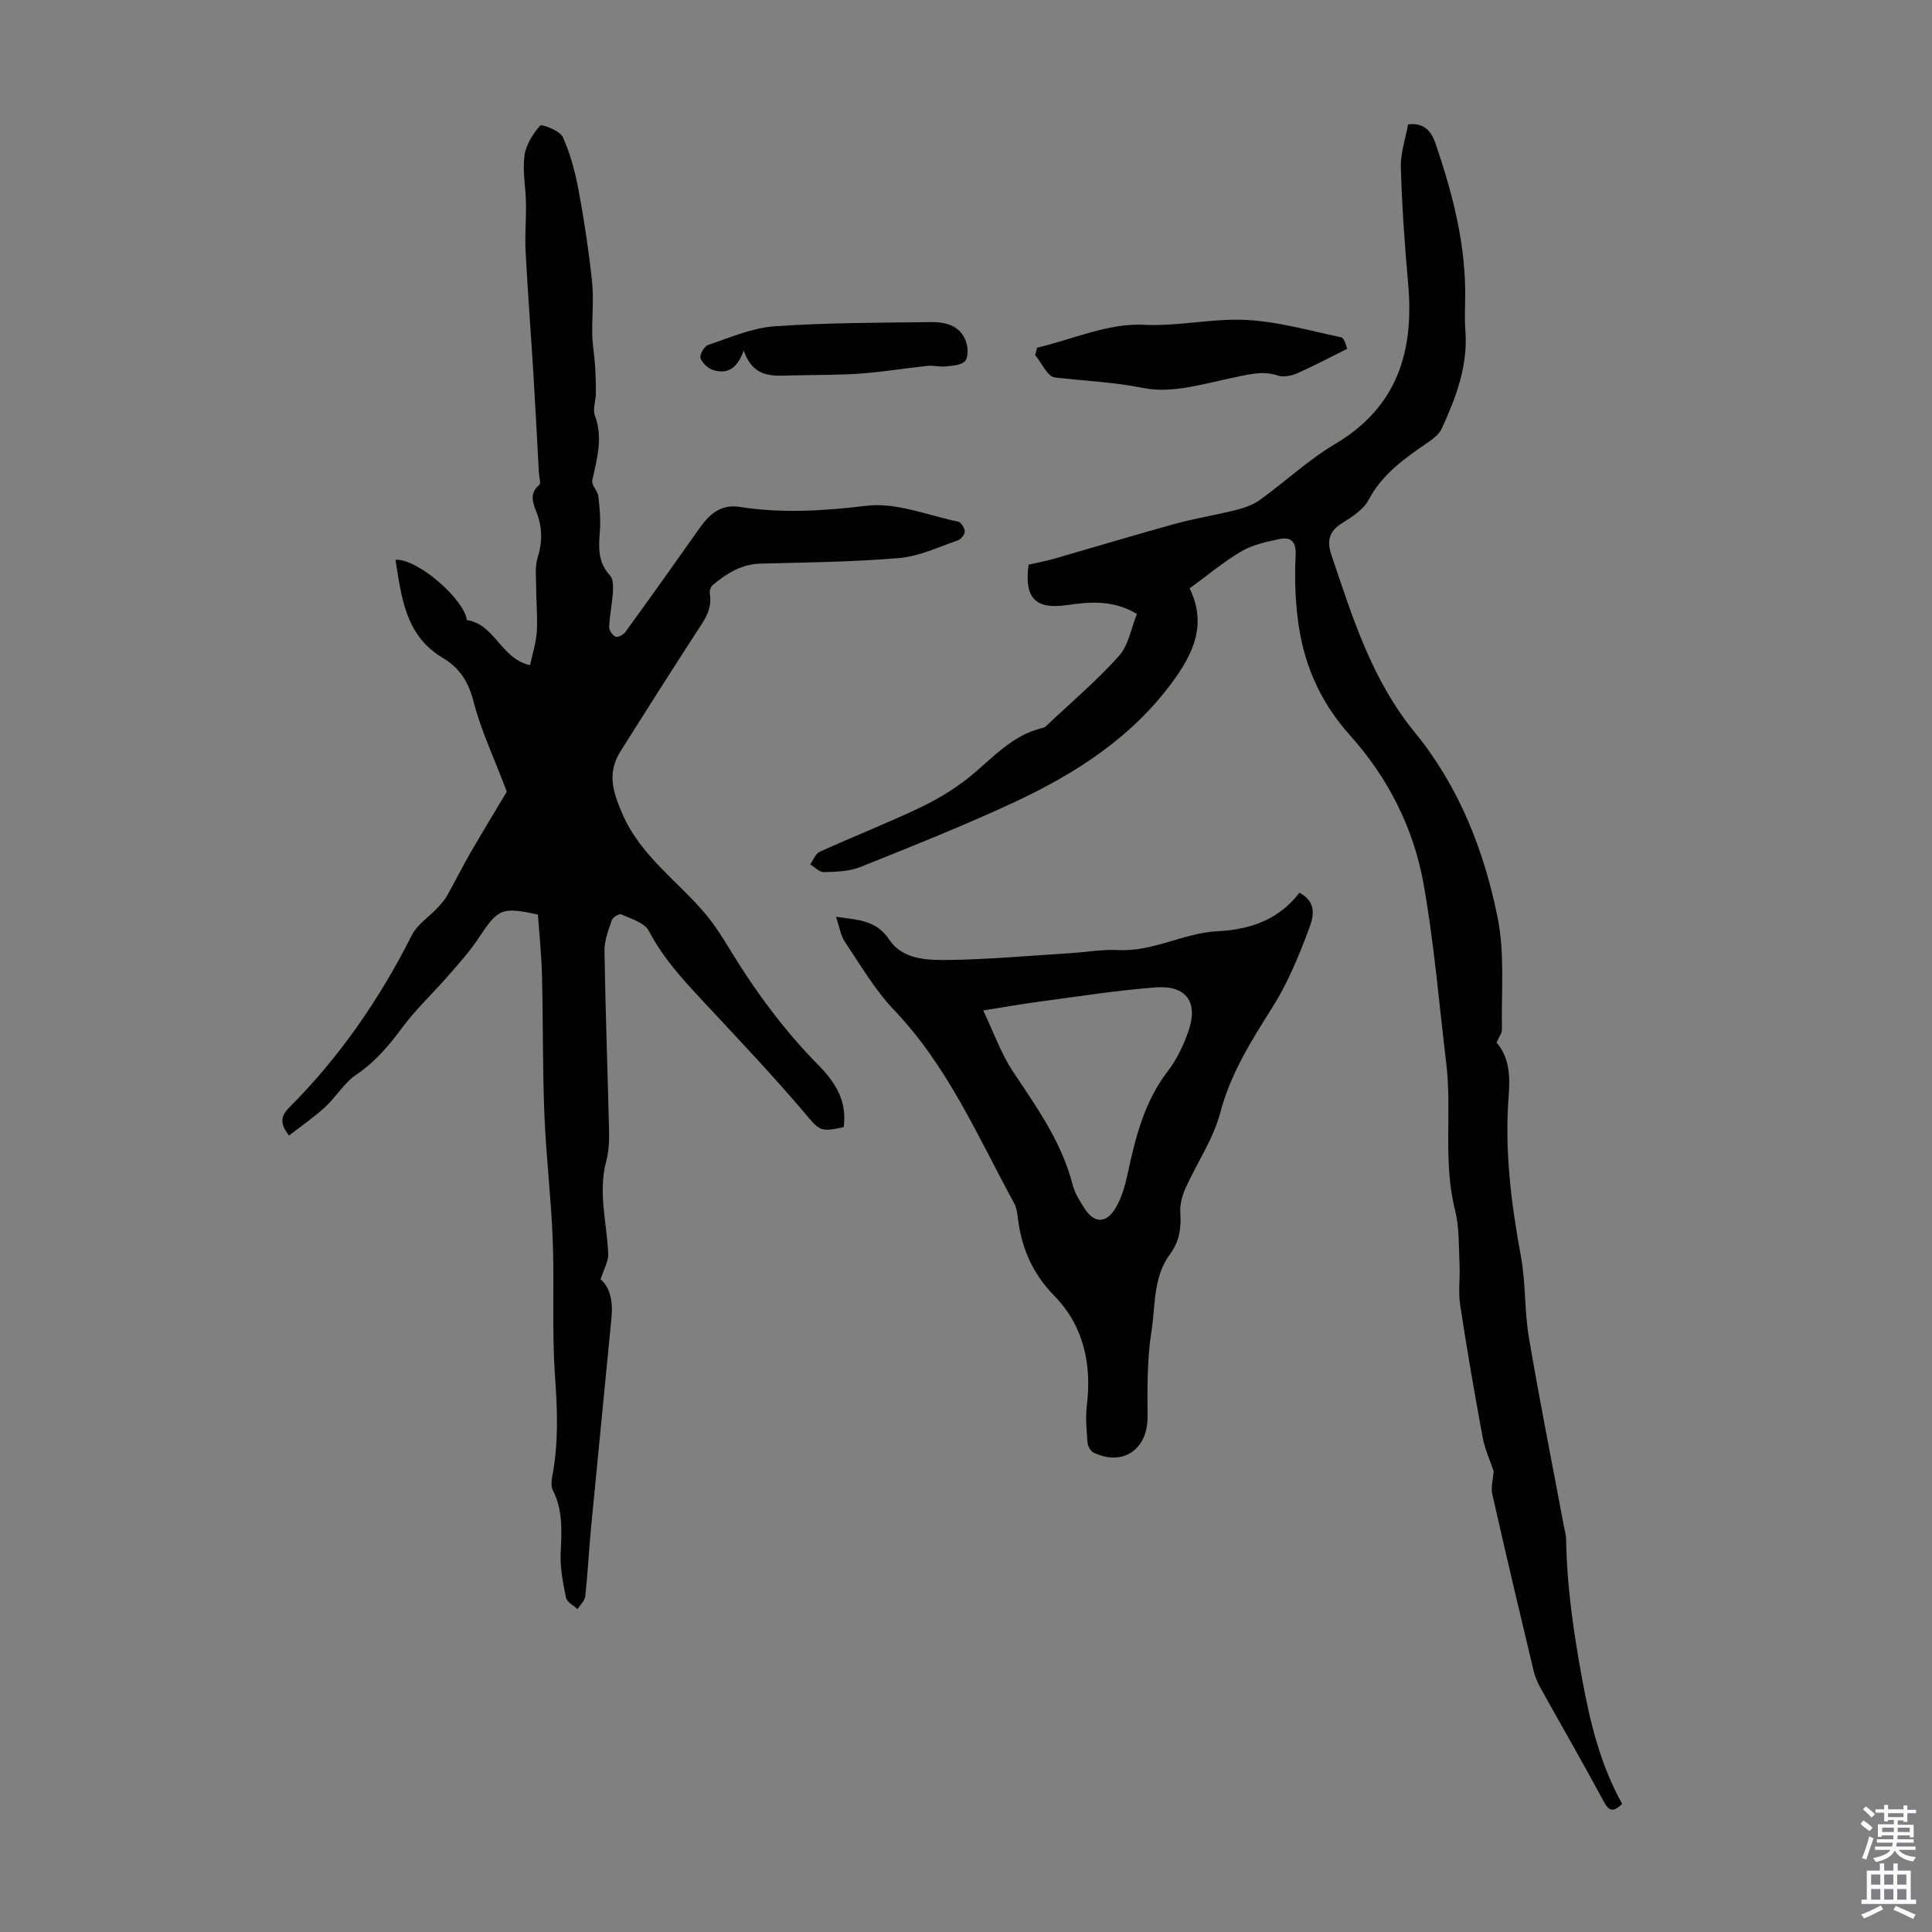<svg enable-background="new 0 0 400 400" viewBox="0 0 400 400" xmlns="http://www.w3.org/2000/svg"><rect x="0" y="0" width="400" height="400" fill="#808080" stroke="none"/><g fill="#010100"><path d="m124.35 264.88c1.95 1.59 2.57 4.58 2.26 7.84-1.4 14.57-2.86 29.13-4.25 43.7-.45 4.68-.67 9.37-1.18 14.04-.1.94-1.05 1.8-1.61 2.69-.82-.77-2.18-1.43-2.37-2.33-.63-3.03-1.26-6.18-1.12-9.24.2-4.5.51-8.88-1.63-13.07-.4-.79-.28-1.97-.1-2.91 1.31-6.87 1.06-13.7.56-20.66-.67-9.34-.11-18.76-.47-28.14-.33-8.7-1.38-17.36-1.73-26.06-.38-9.61-.26-19.23-.5-28.85-.1-4.22-.55-8.44-.84-12.54-7.56-1.63-8.23-1.24-12.3 4.9-1.84 2.77-4.1 5.27-6.29 7.79-3.15 3.61-6.69 6.92-9.53 10.75-2.75 3.72-5.59 7.09-9.5 9.72-2.52 1.69-4.17 4.62-6.46 6.72-2.32 2.13-4.95 3.92-7.45 5.87-2.04-2.58-1.65-4.11.08-5.84 10.44-10.46 18.71-22.47 25.35-35.66 1.09-2.17 3.46-3.68 5.2-5.53.74-.79 1.5-1.6 2.03-2.52 1.68-2.95 3.17-6 4.87-8.94 2.72-4.7 5.55-9.33 7.56-12.71-2.67-7.03-5.35-12.69-6.89-18.65-1.07-4.12-2.83-6.93-6.43-9.08-7.68-4.58-8.48-12.48-9.73-20.28 4.73-.23 14.31 8.34 14.77 12.48 5.89.91 7.04 8.03 13.09 9.34.48-2.25 1.23-4.54 1.39-6.88.2-3-.11-6.03-.12-9.05-.01-2.12-.3-4.37.3-6.33 1.02-3.3 1-6.29-.28-9.53-.65-1.65-1.52-3.79.6-5.5.4-.33-.01-1.68-.06-2.56-.37-6.8-.72-13.6-1.13-20.39-.52-8.47-1.18-16.94-1.62-25.41-.18-3.34.14-6.69.08-10.04-.06-3.26-.74-6.58-.32-9.76.29-2.23 1.72-4.5 3.23-6.25.32-.37 4.11 1.04 4.71 2.36 1.58 3.49 2.58 7.32 3.29 11.11 1.16 6.24 2.1 12.53 2.77 18.84.38 3.61-.04 7.3.04 10.95.04 2.05.42 4.08.56 6.13.13 2 .2 4.01.19 6.01-.01 1.56-.7 3.31-.2 4.65 1.73 4.62.4 8.94-.54 13.4-.2.97 1.11 2.16 1.25 3.3.29 2.42.5 4.9.31 7.31-.26 3.3-.42 6.37 2.1 9.07.66.71.68 2.23.61 3.36-.15 2.44-.67 4.86-.78 7.31-.03.69.7 1.74 1.35 2.02.46.2 1.61-.43 2.03-1.01 5.1-7.03 10.14-14.09 15.14-21.19 2.09-2.97 4.39-5.32 8.49-4.68 8.78 1.37 17.43.83 26.3-.24 6.11-.74 12.65 1.98 18.96 3.3.6.13 1.34 1.31 1.35 2.02.01.63-.78 1.63-1.42 1.85-3.99 1.36-7.97 3.29-12.07 3.65-9.56.82-19.18.91-28.78 1.16-3.97.1-7.01 2.03-9.88 4.42-.42.35-.74 1.22-.64 1.76.63 3.48-1.4 5.9-3.1 8.54-5.16 7.98-10.25 15.99-15.32 24.03-2.87 4.55-1.72 8.36.36 13.13 3.84 8.8 11.59 13.93 17.36 20.88 1.77 2.14 3.28 4.53 4.73 6.91 5.3 8.73 11.29 16.89 18.49 24.19 4.5 4.57 5.75 8.29 5.22 12.8-5.05 1.13-5.03.7-8.38-3.25-6.22-7.32-12.83-14.31-19.38-21.34-4.65-4.99-9.37-9.84-12.59-16.02-.88-1.7-3.67-2.48-5.7-3.44-.4-.19-1.75.59-1.95 1.17-.71 2.08-1.58 4.28-1.54 6.41.19 12.4.66 24.8.95 37.21.05 2.1-.04 4.29-.58 6.3-1.75 6.52.16 12.89.41 19.32.04 1.41-.87 2.9-1.58 5.17z"/><path d="m246.3 121.82c3.66 7.5.72 13.55-3.57 19.39-8.4 11.45-19.94 18.89-32.49 24.76-10.51 4.92-21.32 9.2-32.1 13.53-2.3.92-5.01.99-7.54 1.07-.94.03-1.91-1.04-2.86-1.61.65-.89 1.1-2.22 1.97-2.61 6.81-3.09 13.78-5.83 20.54-9.03 3.59-1.7 7.1-3.77 10.2-6.24 4.87-3.88 8.93-8.85 15.38-10.36.21-.05.45-.13.61-.27 5.12-4.83 10.52-9.41 15.21-14.62 2-2.22 2.54-5.77 3.74-8.73-5.04-2.97-9.81-2.49-14.59-1.81-6.44.92-8.79-1.52-7.84-8.38 1.78-.41 3.64-.76 5.46-1.28 8.25-2.37 16.47-4.87 24.75-7.15 4.17-1.15 8.47-1.82 12.67-2.88 1.74-.44 3.58-1.06 5.01-2.1 5.25-3.78 10.03-8.29 15.56-11.57 12.93-7.67 16.39-19.21 15.13-33.21-.72-7.99-1.27-16.01-1.51-24.04-.09-2.94.95-5.91 1.49-8.92 3.35-.46 4.85 1.52 5.66 3.86 3.34 9.76 5.99 19.69 6.17 30.1.05 2.91-.18 5.83.04 8.73.56 7.31-1.95 13.86-4.89 20.29-.51 1.12-1.69 2.05-2.75 2.78-4.8 3.29-9.51 6.53-12.39 11.96-1.07 2.02-3.42 3.54-5.47 4.81-2.7 1.67-3.22 3.69-2.26 6.52 4.35 12.91 8.36 25.91 17.24 36.76 9.18 11.22 14.41 24.5 17.21 38.49 1.49 7.45.73 15.36.88 23.06.02.82-.66 1.65-1.12 2.73 2.68 3.08 2.83 6.94 2.51 11.11-.86 11.18.51 22.21 2.55 33.22 1.01 5.47.7 11.19 1.63 16.68 2.22 13.1 4.83 26.14 7.27 39.2.16.88.44 1.76.45 2.64.15 9.82 1.57 19.44 3.35 29.12 1.66 9 3.78 17.63 8.26 25.66-1.82 1.71-2.7 1.61-3.83-.51-4.22-7.86-8.69-15.58-13.02-23.38-.64-1.15-1.19-2.41-1.5-3.69-2.91-12.17-5.79-24.35-8.55-36.56-.32-1.42.16-3.02.29-4.75-.69-2.08-1.82-4.5-2.29-7.04-1.69-9.12-3.26-18.26-4.66-27.43-.41-2.73.02-5.58-.12-8.36-.18-3.75-.02-7.63-.93-11.22-2.54-10.06-.6-20.31-1.82-30.4-1.5-12.42-2.51-24.92-4.71-37.22-2.06-11.5-7.4-21.98-15.17-30.63-6.49-7.22-9.86-15.33-10.92-24.63-.48-4.18-.6-8.45-.38-12.66.15-2.84-.94-3.9-3.39-3.39-2.7.56-5.54 1.19-7.87 2.55-3.66 2.15-6.94 4.93-10.69 7.66z"/><path d="m173.09 189.81c4.61.67 8.31.66 11.02 4.73 2.89 4.32 8.25 4.28 12.88 4.2 8.26-.14 16.52-.9 24.78-1.41 3.24-.2 6.49-.81 9.7-.63 7.25.39 13.66-3.56 20.58-3.9 7.06-.35 12.77-2.49 16.99-7.98 4.02 2.19 2.71 5.54 1.81 7.93-2.07 5.49-4.37 11.02-7.5 15.96-4.38 6.92-8.61 13.66-10.75 21.78-1.43 5.41-4.81 10.29-7.14 15.49-.7 1.56-1.21 3.42-1.09 5.08.23 3.16-.21 6.01-2.1 8.55-3.58 4.81-3.02 10.69-3.88 16.1-.92 5.79-.83 11.77-.8 17.66.03 6.73-5.13 10.3-11.2 7.36-.62-.3-1.18-1.34-1.23-2.07-.19-2.55-.45-5.16-.14-7.68 1.05-8.59-.7-16.52-6.73-22.69-4.59-4.7-6.83-9.98-7.57-16.24-.12-.99-.27-2.05-.74-2.91-7.52-13.8-13.74-28.37-24.86-40.01-3.96-4.15-6.93-9.27-10.16-14.08-.91-1.32-1.14-3.09-1.87-5.24zm30.47 19.39c2.26 4.74 3.73 8.99 6.14 12.61 4.96 7.45 10.15 14.7 12.4 23.57.43 1.68 1.46 3.26 2.4 4.76 1.95 3.1 4.44 3.27 6.39.1 1.3-2.11 2.03-4.69 2.56-7.15 1.63-7.57 3.45-14.97 8.33-21.32 1.86-2.42 3.25-5.34 4.26-8.24 2.1-6-.38-9.57-6.75-9.1-8.11.6-16.17 1.91-24.24 2.97-3.47.46-6.92 1.08-11.49 1.8z"/><path d="m214.71 71.99c7.35-1.74 14.78-5.1 22.02-4.75 6.91.34 13.46-1.18 20.1-1.04 6.98.14 13.94 2.18 20.86 3.64.7.15 1.05 2 1.23 2.38-3.44 1.71-6.81 3.5-10.29 5.04-1.21.53-2.87.9-4.04.5-3.04-1.02-5.73-.3-8.73.31-6.31 1.29-13.11 3.48-19.09 2.27-6.19-1.25-12.26-1.47-18.38-2.19-1.52-.18-2.73-3.03-4.08-4.65.15-.5.28-1 .4-1.51z"/><path d="m153.98 72.57c-1.46 4.13-3.72 4.84-6.34 4.04-1.07-.33-2.28-1.47-2.61-2.5-.22-.7.8-2.43 1.6-2.7 4.51-1.51 9.05-3.52 13.7-3.85 10.79-.76 21.64-.74 32.47-.87 3.24-.04 6.37.85 7.35 4.55.3 1.14.27 2.99-.42 3.6-.93.82-2.63.88-4.03 1.03-1.18.13-2.42-.25-3.6-.13-4.64.49-9.25 1.26-13.9 1.6-4.68.33-9.38.27-14.08.38-3.93.09-8.09.75-10.14-5.15z"/></g><path d="m385.2 377.6.6-.7c.6.4 1.3.9 1.9 1.5l-.6.7c-.8-.5-1.4-1-1.9-1.5zm.3 7.1c.6-1.4 1.1-2.9 1.5-4.5.3.1.6.3.9.4-.5 1.4-1 2.9-1.5 4.4zm.2-10.1.6-.6c.7.5 1.3 1.1 1.9 1.6l-.7.7c-.6-.6-1.2-1.2-1.8-1.7zm8.4-.8h.8v.9h1.8v.7h-1.8v1.8h-.8v-.3h-1.2v.9h3.3v2.6h-.8v-.4h-2.5c0 .3 0 .6-.1.8h3.4v.7h-3.5c0 .3-.1.6-.1.8h4v.7h-3.5c.7.9 1.9 1.3 3.6 1.5-.2.2-.4.5-.6.9-1.9-.3-3.2-1.1-3.8-2.3-.5 1.1-1.8 2-3.9 2.4-.2-.3-.4-.5-.6-.8 1.9-.4 3.1-.9 3.6-1.7h-3.2v-.7h3.5c.1-.2.1-.5.2-.8h-3.3v-.7h3.4c0-.2 0-.5 0-.8h-2.4v.3h-.8v-2.6h3.3v-.9h-1.2v.3h-.8v-1.8h-1.8v-.7h1.8v-.9h.8v.9h3.2zm-4.4 5.5h2.4c0-.3 0-.6 0-.9h-2.4zm1.2-3.1h3.2v-.8h-3.2zm4.4 2.2h-2.4v.9h2.5v-.9z" fill="#fbfafc"/><path d="m389.2 385.8h.9v1.5h1.9v-1.5h.9v1.5h2.7v6h1.1v.9h-11.3v-.9h1.1v-6h2.7zm.2 8.7.5.8c-1.2.6-2.5 1.3-4 1.9-.2-.3-.3-.6-.6-.8 1.6-.6 3-1.3 4.1-1.9zm-2-4.3h1.9v-2.1h-1.9zm0 3.1h1.9v-2.2h-1.9zm2.7-3.1h1.9v-2.1h-1.9zm0 3.1h1.9v-2.2h-1.9zm2.4 1.3c1.4.6 2.7 1.2 4.1 1.8l-.5.9c-1.5-.7-2.8-1.4-4.1-1.9zm2.2-6.5h-1.9v2.1h1.9zm-1.9 5.2h1.9v-2.2h-1.9z" fill="#fbfafc"/></svg>